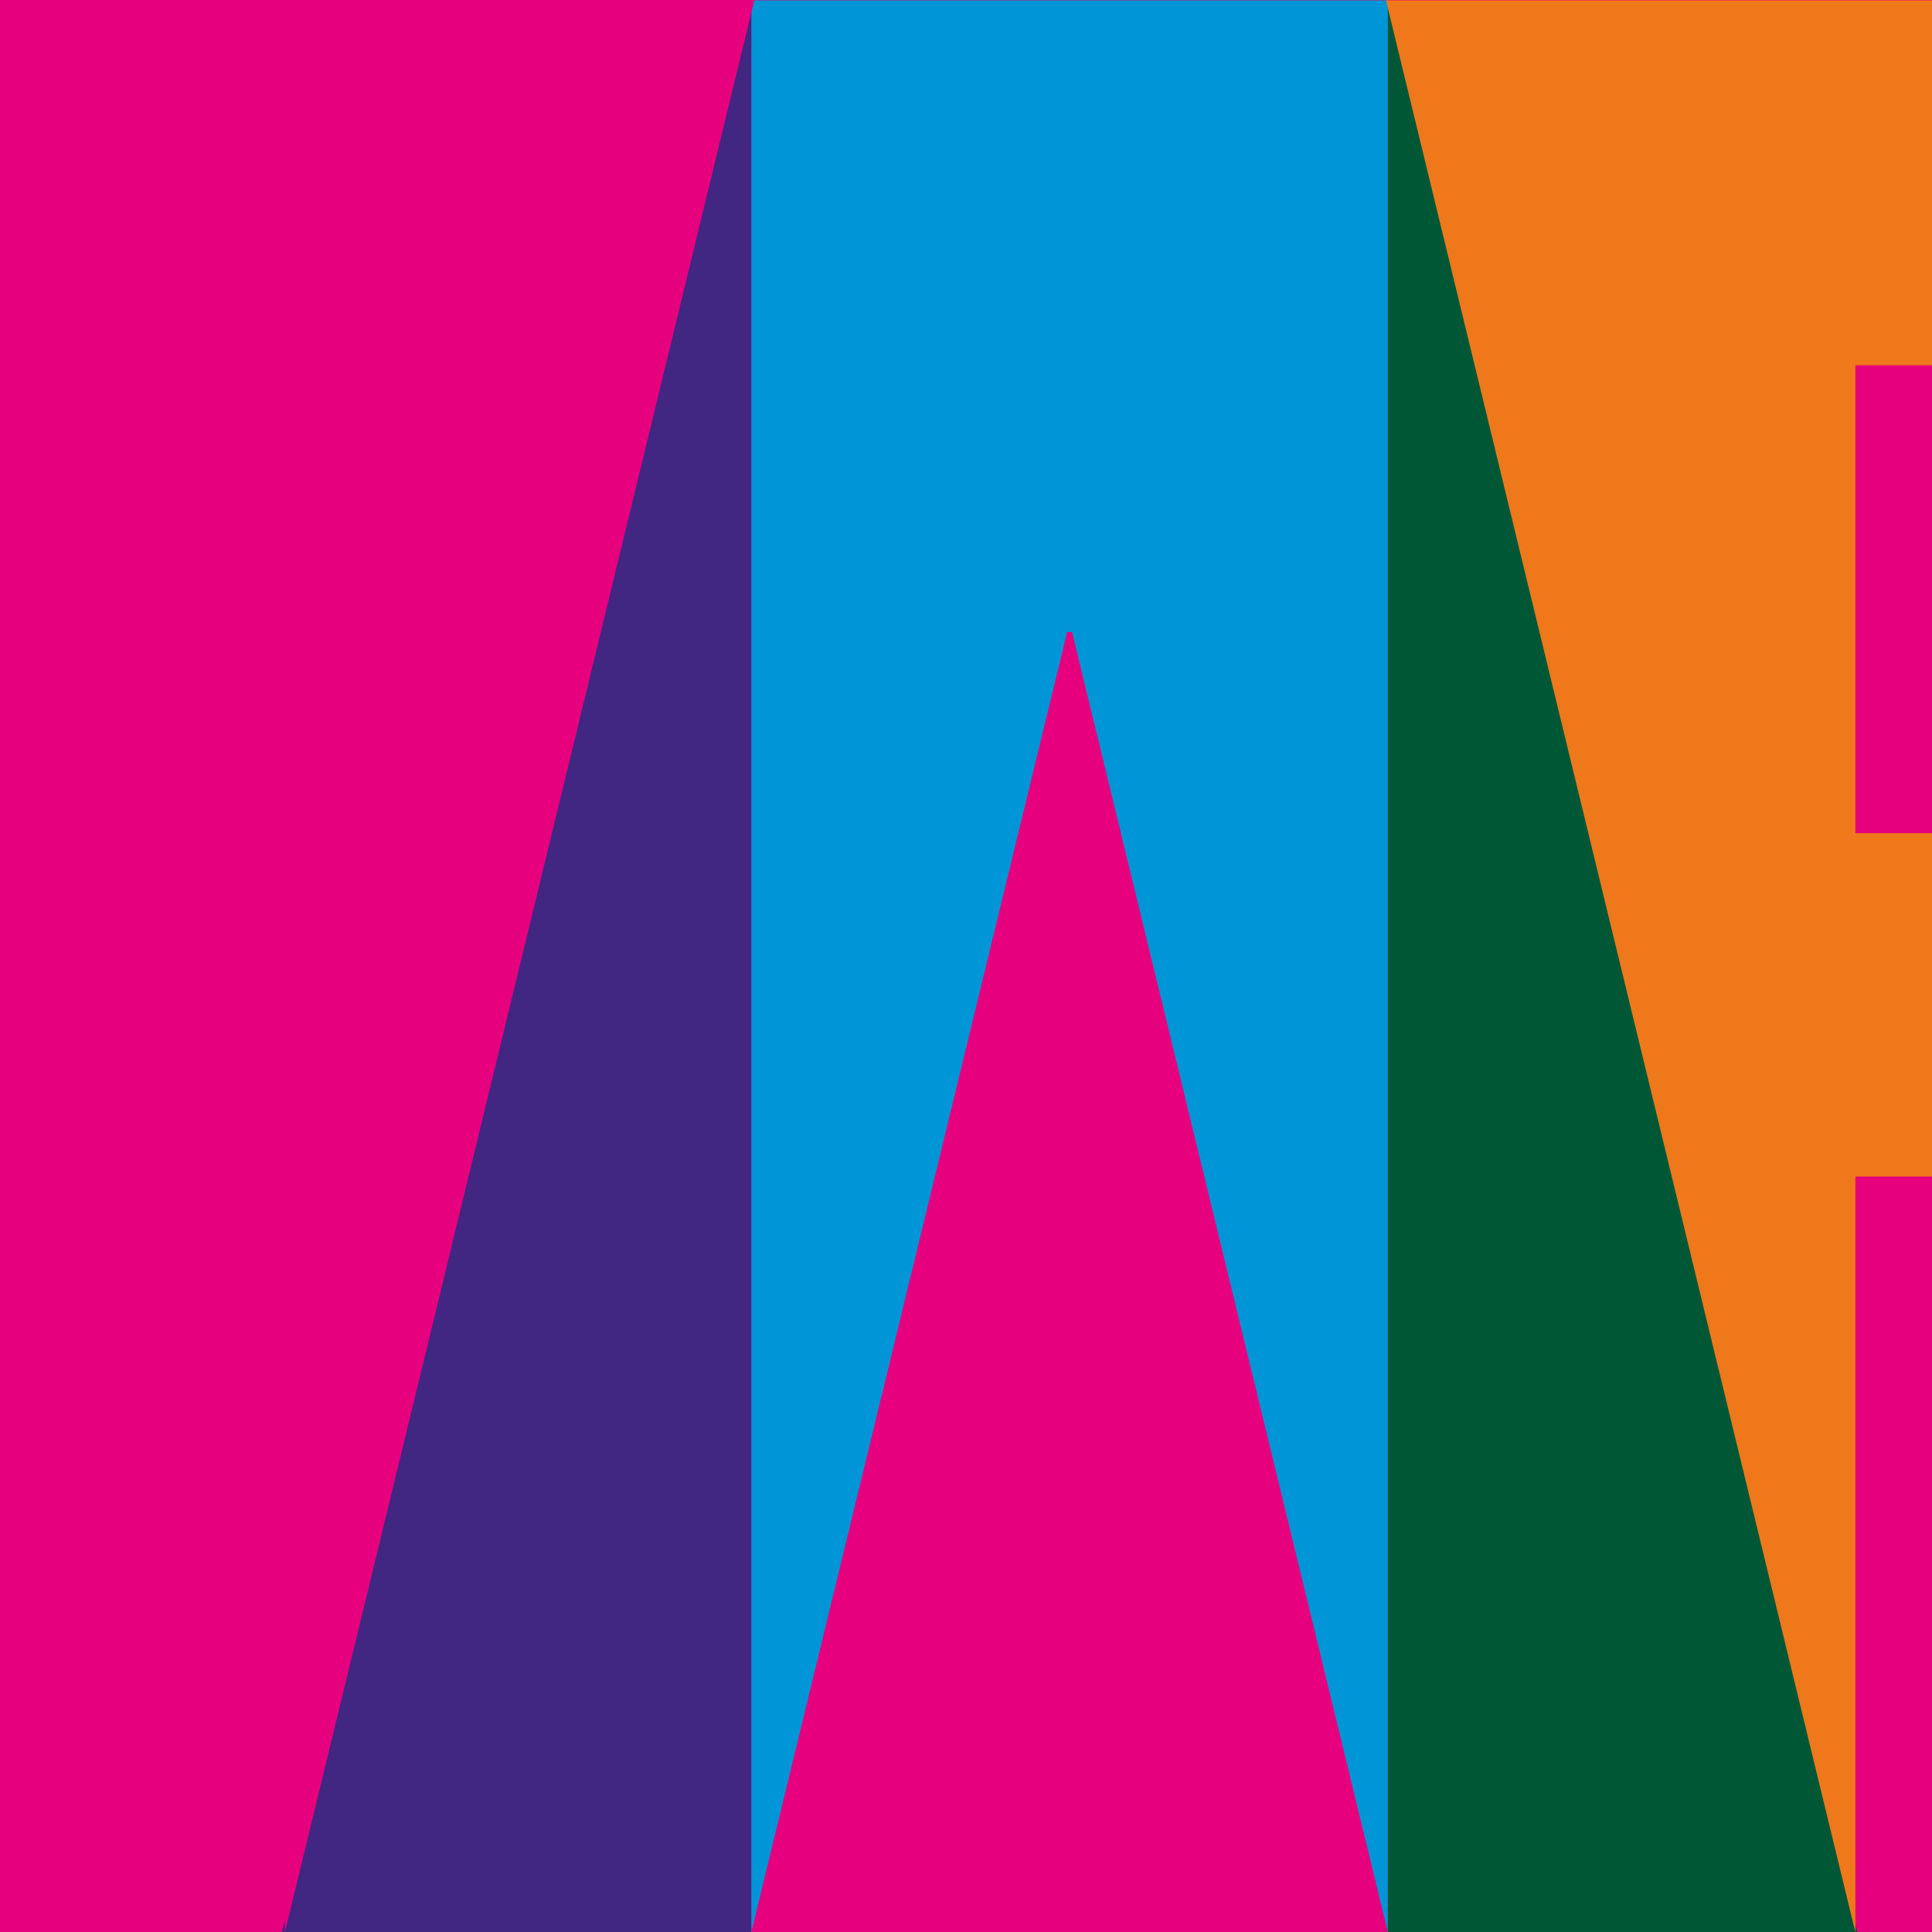<?xml version="1.0" encoding="UTF-8"?>
<svg id="a" data-name="Layer 1" xmlns="http://www.w3.org/2000/svg" viewBox="0 0 512 512">
  <defs>
    <style>
      .b {
        fill: #005736;
      }

      .c {
        fill: #e6007e;
      }

      .d {
        fill: #0095d6;
      }

      .e {
        fill: #ef781a;
      }

      .f {
        fill: #412682;
      }
    </style>
  </defs>
  <rect class="c" width="512" height="512"/>
  <polygon class="d" points="367.8 .1 283.5 .1 283.4 .1 199.1 .1 199.1 512.1 282.8 167.5 284.1 167.5 367.8 512.1 367.8 .1"/>
  <polygon class="b" points="367.8 512.1 492.2 512.1 367.8 .1 367.8 512.1"/>
  <polygon class="f" points="74.7 512.1 199.1 512.1 199.1 .1 74.7 512.1"/>
  <polygon class="e" points="512 220.8 491.7 220.8 491.7 96.8 512 96.8 512 .1 491.8 .1 462.3 .1 367.3 .1 491.7 512.1 491.7 311.8 512 311.8 512 220.8"/>
  <polygon class="c" points="199.9 .1 10.6 .1 0 43.7 0 488.6 74.4 182.5 75.5 182.5 75.5 512.1 199.9 .1"/>
</svg>
